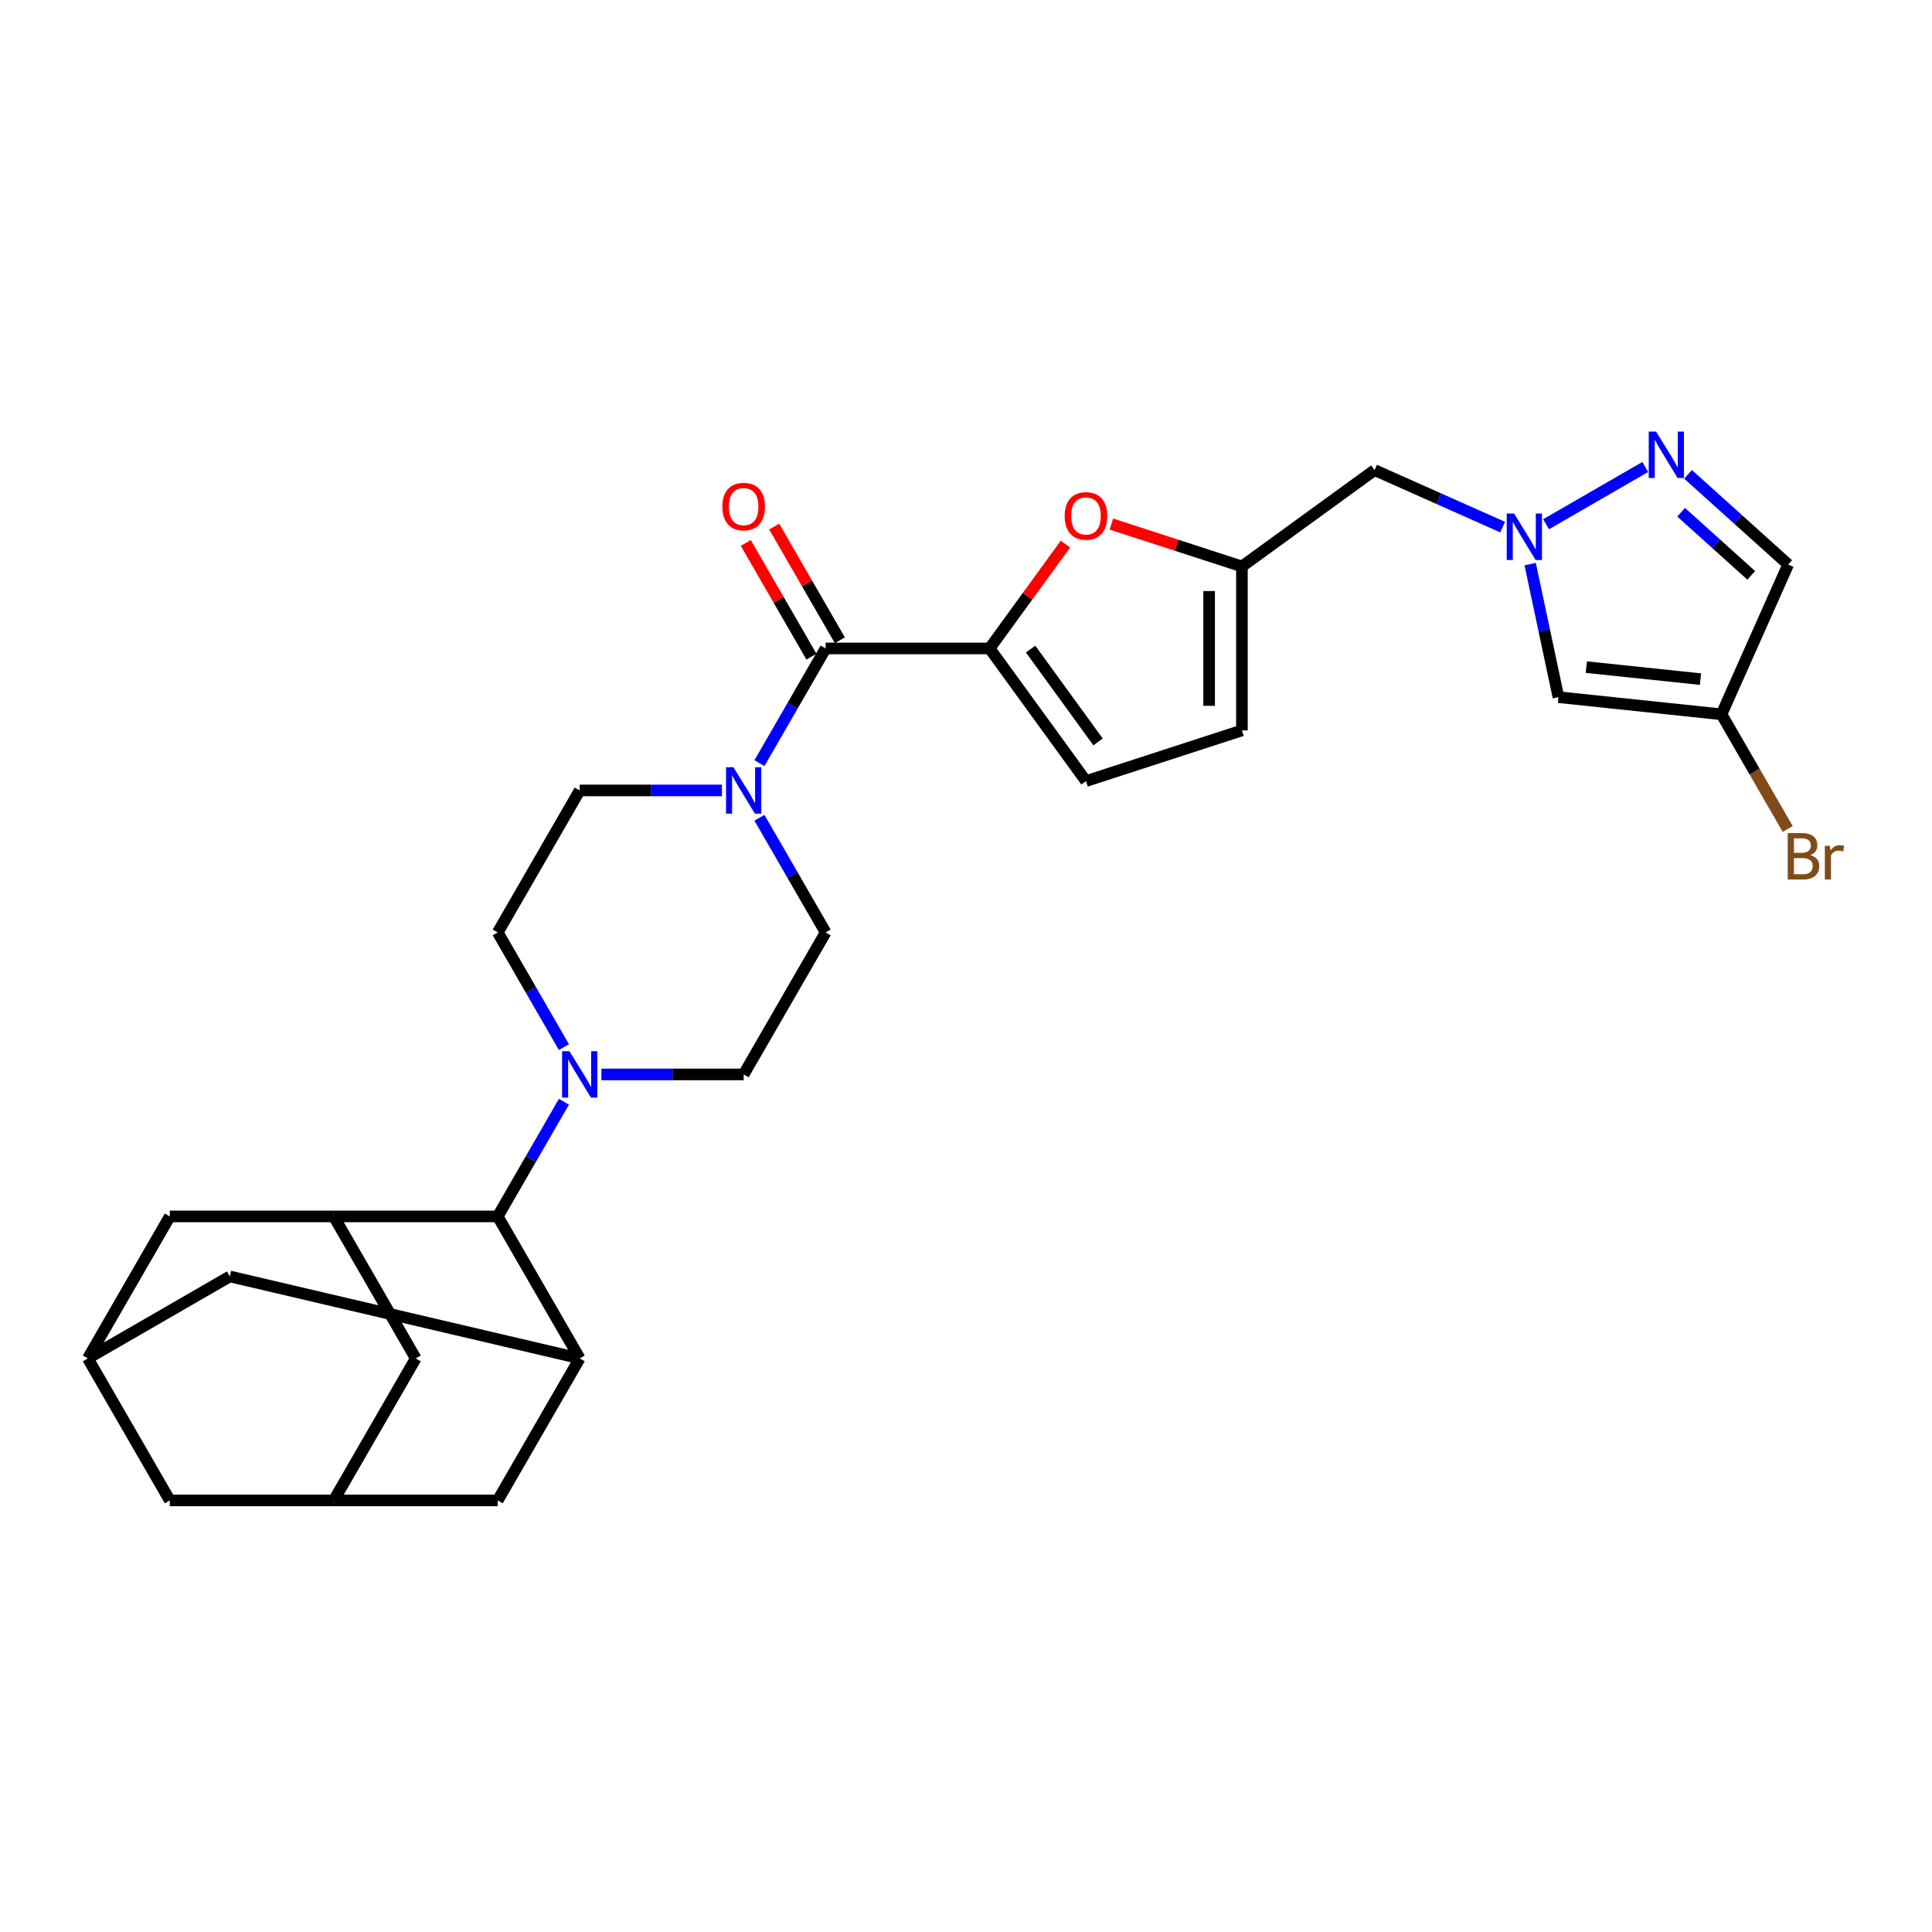 <?xml version='1.0' encoding='iso-8859-1'?>
<svg version='1.1' baseProfile='full'
              xmlns='http://www.w3.org/2000/svg'
                      xmlns:rdkit='http://www.rdkit.org/xml'
                      xmlns:xlink='http://www.w3.org/1999/xlink'
                  xml:space='preserve'
width='1000px' height='1000px' viewBox='0 0 1000 1000'>
<!-- END OF HEADER -->
<rect style='opacity:1.0;fill:#FFFFFF;stroke:none' width='1000' height='1000' x='0' y='0'> </rect>
<path class='bond-0' d='M 512.219,335.635 L 427.353,335.635' style='fill:none;fill-rule:evenodd;stroke:#000000;stroke-width:6px;stroke-linecap:butt;stroke-linejoin:miter;stroke-opacity:1' />
<path class='bond-4' d='M 512.219,335.635 L 531.84,308.63' style='fill:none;fill-rule:evenodd;stroke:#000000;stroke-width:6px;stroke-linecap:butt;stroke-linejoin:miter;stroke-opacity:1' />
<path class='bond-4' d='M 531.84,308.63 L 551.46,281.625' style='fill:none;fill-rule:evenodd;stroke:#FF0000;stroke-width:6px;stroke-linecap:butt;stroke-linejoin:miter;stroke-opacity:1' />
<path class='bond-12' d='M 512.219,335.635 L 562.102,404.293' style='fill:none;fill-rule:evenodd;stroke:#000000;stroke-width:6px;stroke-linecap:butt;stroke-linejoin:miter;stroke-opacity:1' />
<path class='bond-12' d='M 533.433,335.957 L 568.351,384.018' style='fill:none;fill-rule:evenodd;stroke:#000000;stroke-width:6px;stroke-linecap:butt;stroke-linejoin:miter;stroke-opacity:1' />
<path class='bond-3' d='M 427.353,335.635 L 410.218,365.314' style='fill:none;fill-rule:evenodd;stroke:#000000;stroke-width:6px;stroke-linecap:butt;stroke-linejoin:miter;stroke-opacity:1' />
<path class='bond-3' d='M 410.218,365.314 L 393.083,394.993' style='fill:none;fill-rule:evenodd;stroke:#0000FF;stroke-width:6px;stroke-linecap:butt;stroke-linejoin:miter;stroke-opacity:1' />
<path class='bond-24' d='M 434.702,331.392 L 417.714,301.968' style='fill:none;fill-rule:evenodd;stroke:#000000;stroke-width:6px;stroke-linecap:butt;stroke-linejoin:miter;stroke-opacity:1' />
<path class='bond-24' d='M 417.714,301.968 L 400.726,272.543' style='fill:none;fill-rule:evenodd;stroke:#FF0000;stroke-width:6px;stroke-linecap:butt;stroke-linejoin:miter;stroke-opacity:1' />
<path class='bond-24' d='M 420.003,339.878 L 403.015,310.454' style='fill:none;fill-rule:evenodd;stroke:#000000;stroke-width:6px;stroke-linecap:butt;stroke-linejoin:miter;stroke-opacity:1' />
<path class='bond-24' d='M 403.015,310.454 L 386.027,281.03' style='fill:none;fill-rule:evenodd;stroke:#FF0000;stroke-width:6px;stroke-linecap:butt;stroke-linejoin:miter;stroke-opacity:1' />
<path class='bond-1' d='M 777.766,272.834 L 744.62,258.077' style='fill:none;fill-rule:evenodd;stroke:#0000FF;stroke-width:6px;stroke-linecap:butt;stroke-linejoin:miter;stroke-opacity:1' />
<path class='bond-1' d='M 744.62,258.077 L 711.473,243.319' style='fill:none;fill-rule:evenodd;stroke:#000000;stroke-width:6px;stroke-linecap:butt;stroke-linejoin:miter;stroke-opacity:1' />
<path class='bond-2' d='M 800.239,271.35 L 851.587,241.704' style='fill:none;fill-rule:evenodd;stroke:#0000FF;stroke-width:6px;stroke-linecap:butt;stroke-linejoin:miter;stroke-opacity:1' />
<path class='bond-9' d='M 792.008,291.976 L 799.327,326.412' style='fill:none;fill-rule:evenodd;stroke:#0000FF;stroke-width:6px;stroke-linecap:butt;stroke-linejoin:miter;stroke-opacity:1' />
<path class='bond-9' d='M 799.327,326.412 L 806.647,360.849' style='fill:none;fill-rule:evenodd;stroke:#000000;stroke-width:6px;stroke-linecap:butt;stroke-linejoin:miter;stroke-opacity:1' />
<path class='bond-13' d='M 873.735,245.521 L 899.651,268.856' style='fill:none;fill-rule:evenodd;stroke:#0000FF;stroke-width:6px;stroke-linecap:butt;stroke-linejoin:miter;stroke-opacity:1' />
<path class='bond-13' d='M 899.651,268.856 L 925.567,292.19' style='fill:none;fill-rule:evenodd;stroke:#000000;stroke-width:6px;stroke-linecap:butt;stroke-linejoin:miter;stroke-opacity:1' />
<path class='bond-13' d='M 870.152,265.135 L 888.294,281.469' style='fill:none;fill-rule:evenodd;stroke:#0000FF;stroke-width:6px;stroke-linecap:butt;stroke-linejoin:miter;stroke-opacity:1' />
<path class='bond-13' d='M 888.294,281.469 L 906.435,297.804' style='fill:none;fill-rule:evenodd;stroke:#000000;stroke-width:6px;stroke-linecap:butt;stroke-linejoin:miter;stroke-opacity:1' />
<path class='bond-22' d='M 373.683,409.131 L 336.868,409.131' style='fill:none;fill-rule:evenodd;stroke:#0000FF;stroke-width:6px;stroke-linecap:butt;stroke-linejoin:miter;stroke-opacity:1' />
<path class='bond-22' d='M 336.868,409.131 L 300.053,409.131' style='fill:none;fill-rule:evenodd;stroke:#000000;stroke-width:6px;stroke-linecap:butt;stroke-linejoin:miter;stroke-opacity:1' />
<path class='bond-23' d='M 393.083,423.27 L 410.218,452.949' style='fill:none;fill-rule:evenodd;stroke:#0000FF;stroke-width:6px;stroke-linecap:butt;stroke-linejoin:miter;stroke-opacity:1' />
<path class='bond-23' d='M 410.218,452.949 L 427.353,482.628' style='fill:none;fill-rule:evenodd;stroke:#000000;stroke-width:6px;stroke-linecap:butt;stroke-linejoin:miter;stroke-opacity:1' />
<path class='bond-10' d='M 575.257,271.251 L 609.036,282.226' style='fill:none;fill-rule:evenodd;stroke:#FF0000;stroke-width:6px;stroke-linecap:butt;stroke-linejoin:miter;stroke-opacity:1' />
<path class='bond-10' d='M 609.036,282.226 L 642.815,293.202' style='fill:none;fill-rule:evenodd;stroke:#000000;stroke-width:6px;stroke-linecap:butt;stroke-linejoin:miter;stroke-opacity:1' />
<path class='bond-5' d='M 311.29,556.124 L 348.105,556.124' style='fill:none;fill-rule:evenodd;stroke:#0000FF;stroke-width:6px;stroke-linecap:butt;stroke-linejoin:miter;stroke-opacity:1' />
<path class='bond-5' d='M 348.105,556.124 L 384.92,556.124' style='fill:none;fill-rule:evenodd;stroke:#000000;stroke-width:6px;stroke-linecap:butt;stroke-linejoin:miter;stroke-opacity:1' />
<path class='bond-8' d='M 291.89,570.263 L 274.755,599.942' style='fill:none;fill-rule:evenodd;stroke:#0000FF;stroke-width:6px;stroke-linecap:butt;stroke-linejoin:miter;stroke-opacity:1' />
<path class='bond-8' d='M 274.755,599.942 L 257.62,629.621' style='fill:none;fill-rule:evenodd;stroke:#000000;stroke-width:6px;stroke-linecap:butt;stroke-linejoin:miter;stroke-opacity:1' />
<path class='bond-30' d='M 291.89,541.985 L 274.755,512.307' style='fill:none;fill-rule:evenodd;stroke:#0000FF;stroke-width:6px;stroke-linecap:butt;stroke-linejoin:miter;stroke-opacity:1' />
<path class='bond-30' d='M 274.755,512.307 L 257.62,482.628' style='fill:none;fill-rule:evenodd;stroke:#000000;stroke-width:6px;stroke-linecap:butt;stroke-linejoin:miter;stroke-opacity:1' />
<path class='bond-6' d='M 300.053,703.117 L 257.62,629.621' style='fill:none;fill-rule:evenodd;stroke:#000000;stroke-width:6px;stroke-linecap:butt;stroke-linejoin:miter;stroke-opacity:1' />
<path class='bond-20' d='M 300.053,703.117 L 118.951,660.684' style='fill:none;fill-rule:evenodd;stroke:#000000;stroke-width:6px;stroke-linecap:butt;stroke-linejoin:miter;stroke-opacity:1' />
<path class='bond-21' d='M 300.053,703.117 L 257.62,776.613' style='fill:none;fill-rule:evenodd;stroke:#000000;stroke-width:6px;stroke-linecap:butt;stroke-linejoin:miter;stroke-opacity:1' />
<path class='bond-7' d='M 172.754,629.621 L 257.62,629.621' style='fill:none;fill-rule:evenodd;stroke:#000000;stroke-width:6px;stroke-linecap:butt;stroke-linejoin:miter;stroke-opacity:1' />
<path class='bond-18' d='M 172.754,629.621 L 215.187,703.117' style='fill:none;fill-rule:evenodd;stroke:#000000;stroke-width:6px;stroke-linecap:butt;stroke-linejoin:miter;stroke-opacity:1' />
<path class='bond-19' d='M 172.754,629.621 L 87.888,629.621' style='fill:none;fill-rule:evenodd;stroke:#000000;stroke-width:6px;stroke-linecap:butt;stroke-linejoin:miter;stroke-opacity:1' />
<path class='bond-11' d='M 806.647,360.849 L 891.048,369.72' style='fill:none;fill-rule:evenodd;stroke:#000000;stroke-width:6px;stroke-linecap:butt;stroke-linejoin:miter;stroke-opacity:1' />
<path class='bond-11' d='M 821.082,345.299 L 880.162,351.509' style='fill:none;fill-rule:evenodd;stroke:#000000;stroke-width:6px;stroke-linecap:butt;stroke-linejoin:miter;stroke-opacity:1' />
<path class='bond-15' d='M 642.815,293.202 L 711.473,243.319' style='fill:none;fill-rule:evenodd;stroke:#000000;stroke-width:6px;stroke-linecap:butt;stroke-linejoin:miter;stroke-opacity:1' />
<path class='bond-29' d='M 642.815,293.202 L 642.815,378.068' style='fill:none;fill-rule:evenodd;stroke:#000000;stroke-width:6px;stroke-linecap:butt;stroke-linejoin:miter;stroke-opacity:1' />
<path class='bond-29' d='M 625.842,305.932 L 625.842,365.338' style='fill:none;fill-rule:evenodd;stroke:#000000;stroke-width:6px;stroke-linecap:butt;stroke-linejoin:miter;stroke-opacity:1' />
<path class='bond-28' d='M 891.048,369.72 L 908.184,399.399' style='fill:none;fill-rule:evenodd;stroke:#000000;stroke-width:6px;stroke-linecap:butt;stroke-linejoin:miter;stroke-opacity:1' />
<path class='bond-28' d='M 908.184,399.399 L 925.319,429.077' style='fill:none;fill-rule:evenodd;stroke:#7F4C19;stroke-width:6px;stroke-linecap:butt;stroke-linejoin:miter;stroke-opacity:1' />
<path class='bond-31' d='M 891.048,369.72 L 925.567,292.19' style='fill:none;fill-rule:evenodd;stroke:#000000;stroke-width:6px;stroke-linecap:butt;stroke-linejoin:miter;stroke-opacity:1' />
<path class='bond-14' d='M 562.102,404.293 L 642.815,378.068' style='fill:none;fill-rule:evenodd;stroke:#000000;stroke-width:6px;stroke-linecap:butt;stroke-linejoin:miter;stroke-opacity:1' />
<path class='bond-16' d='M 45.455,703.117 L 87.888,629.621' style='fill:none;fill-rule:evenodd;stroke:#000000;stroke-width:6px;stroke-linecap:butt;stroke-linejoin:miter;stroke-opacity:1' />
<path class='bond-27' d='M 45.455,703.117 L 87.888,776.613' style='fill:none;fill-rule:evenodd;stroke:#000000;stroke-width:6px;stroke-linecap:butt;stroke-linejoin:miter;stroke-opacity:1' />
<path class='bond-33' d='M 45.455,703.117 L 118.951,660.684' style='fill:none;fill-rule:evenodd;stroke:#000000;stroke-width:6px;stroke-linecap:butt;stroke-linejoin:miter;stroke-opacity:1' />
<path class='bond-17' d='M 172.754,776.613 L 215.187,703.117' style='fill:none;fill-rule:evenodd;stroke:#000000;stroke-width:6px;stroke-linecap:butt;stroke-linejoin:miter;stroke-opacity:1' />
<path class='bond-32' d='M 172.754,776.613 L 257.62,776.613' style='fill:none;fill-rule:evenodd;stroke:#000000;stroke-width:6px;stroke-linecap:butt;stroke-linejoin:miter;stroke-opacity:1' />
<path class='bond-34' d='M 172.754,776.613 L 87.888,776.613' style='fill:none;fill-rule:evenodd;stroke:#000000;stroke-width:6px;stroke-linecap:butt;stroke-linejoin:miter;stroke-opacity:1' />
<path class='bond-25' d='M 300.053,409.131 L 257.62,482.628' style='fill:none;fill-rule:evenodd;stroke:#000000;stroke-width:6px;stroke-linecap:butt;stroke-linejoin:miter;stroke-opacity:1' />
<path class='bond-26' d='M 427.353,482.628 L 384.92,556.124' style='fill:none;fill-rule:evenodd;stroke:#000000;stroke-width:6px;stroke-linecap:butt;stroke-linejoin:miter;stroke-opacity:1' />
<path  class='atom-2' d='M 783.69 265.82
L 791.565 278.55
Q 792.346 279.806, 793.602 282.08
Q 794.858 284.355, 794.926 284.49
L 794.926 265.82
L 798.117 265.82
L 798.117 289.854
L 794.824 289.854
L 786.372 275.936
Q 785.387 274.307, 784.335 272.439
Q 783.316 270.572, 783.011 269.995
L 783.011 289.854
L 779.888 289.854
L 779.888 265.82
L 783.69 265.82
' fill='#0000FF'/>
<path  class='atom-3' d='M 857.186 223.387
L 865.062 236.117
Q 865.843 237.373, 867.099 239.647
Q 868.355 241.922, 868.422 242.057
L 868.422 223.387
L 871.613 223.387
L 871.613 247.421
L 868.321 247.421
L 859.868 233.503
Q 858.883 231.873, 857.831 230.006
Q 856.813 228.139, 856.507 227.562
L 856.507 247.421
L 853.384 247.421
L 853.384 223.387
L 857.186 223.387
' fill='#0000FF'/>
<path  class='atom-4' d='M 379.607 397.114
L 387.483 409.844
Q 388.263 411.1, 389.519 413.375
Q 390.775 415.649, 390.843 415.785
L 390.843 397.114
L 394.034 397.114
L 394.034 421.148
L 390.742 421.148
L 382.289 407.23
Q 381.304 405.601, 380.252 403.734
Q 379.234 401.867, 378.928 401.29
L 378.928 421.148
L 375.805 421.148
L 375.805 397.114
L 379.607 397.114
' fill='#0000FF'/>
<path  class='atom-5' d='M 551.07 267.045
Q 551.07 261.274, 553.921 258.049
Q 556.773 254.824, 562.102 254.824
Q 567.432 254.824, 570.283 258.049
Q 573.135 261.274, 573.135 267.045
Q 573.135 272.883, 570.249 276.21
Q 567.364 279.503, 562.102 279.503
Q 556.807 279.503, 553.921 276.21
Q 551.07 272.917, 551.07 267.045
M 562.102 276.787
Q 565.769 276.787, 567.737 274.343
Q 569.74 271.865, 569.74 267.045
Q 569.74 262.326, 567.737 259.95
Q 565.769 257.54, 562.102 257.54
Q 558.436 257.54, 556.433 259.916
Q 554.464 262.292, 554.464 267.045
Q 554.464 271.899, 556.433 274.343
Q 558.436 276.787, 562.102 276.787
' fill='#FF0000'/>
<path  class='atom-6' d='M 294.741 544.107
L 302.616 556.837
Q 303.397 558.093, 304.653 560.367
Q 305.909 562.642, 305.977 562.778
L 305.977 544.107
L 309.168 544.107
L 309.168 568.141
L 305.875 568.141
L 297.423 554.223
Q 296.438 552.594, 295.386 550.727
Q 294.367 548.86, 294.062 548.282
L 294.062 568.141
L 290.939 568.141
L 290.939 544.107
L 294.741 544.107
' fill='#0000FF'/>
<path  class='atom-25' d='M 373.887 262.207
Q 373.887 256.436, 376.739 253.211
Q 379.59 249.986, 384.92 249.986
Q 390.249 249.986, 393.101 253.211
Q 395.952 256.436, 395.952 262.207
Q 395.952 268.045, 393.067 271.372
Q 390.181 274.665, 384.92 274.665
Q 379.624 274.665, 376.739 271.372
Q 373.887 268.079, 373.887 262.207
M 384.92 271.949
Q 388.586 271.949, 390.555 269.505
Q 392.558 267.027, 392.558 262.207
Q 392.558 257.488, 390.555 255.112
Q 388.586 252.702, 384.92 252.702
Q 381.253 252.702, 379.251 255.078
Q 377.282 257.454, 377.282 262.207
Q 377.282 267.061, 379.251 269.505
Q 381.253 271.949, 384.92 271.949
' fill='#FF0000'/>
<path  class='atom-29' d='M 936.995 442.605
Q 939.303 443.25, 940.458 444.676
Q 941.646 446.068, 941.646 448.138
Q 941.646 451.465, 939.507 453.366
Q 937.402 455.233, 933.397 455.233
L 925.318 455.233
L 925.318 431.199
L 932.412 431.199
Q 936.52 431.199, 938.591 432.862
Q 940.661 434.526, 940.661 437.581
Q 940.661 441.213, 936.995 442.605
M 928.542 433.915
L 928.542 441.451
L 932.412 441.451
Q 934.789 441.451, 936.011 440.5
Q 937.267 439.516, 937.267 437.581
Q 937.267 433.915, 932.412 433.915
L 928.542 433.915
M 933.397 452.517
Q 935.739 452.517, 936.995 451.397
Q 938.251 450.277, 938.251 448.138
Q 938.251 446.169, 936.859 445.185
Q 935.501 444.167, 932.888 444.167
L 928.542 444.167
L 928.542 452.517
L 933.397 452.517
' fill='#7F4C19'/>
<path  class='atom-29' d='M 947.111 437.785
L 947.485 440.195
Q 949.318 437.479, 952.305 437.479
Q 953.255 437.479, 954.545 437.819
L 954.036 440.67
Q 952.577 440.331, 951.762 440.331
Q 950.336 440.331, 949.386 440.908
Q 948.469 441.451, 947.722 442.775
L 947.722 455.233
L 944.531 455.233
L 944.531 437.785
L 947.111 437.785
' fill='#7F4C19'/>
</svg>
